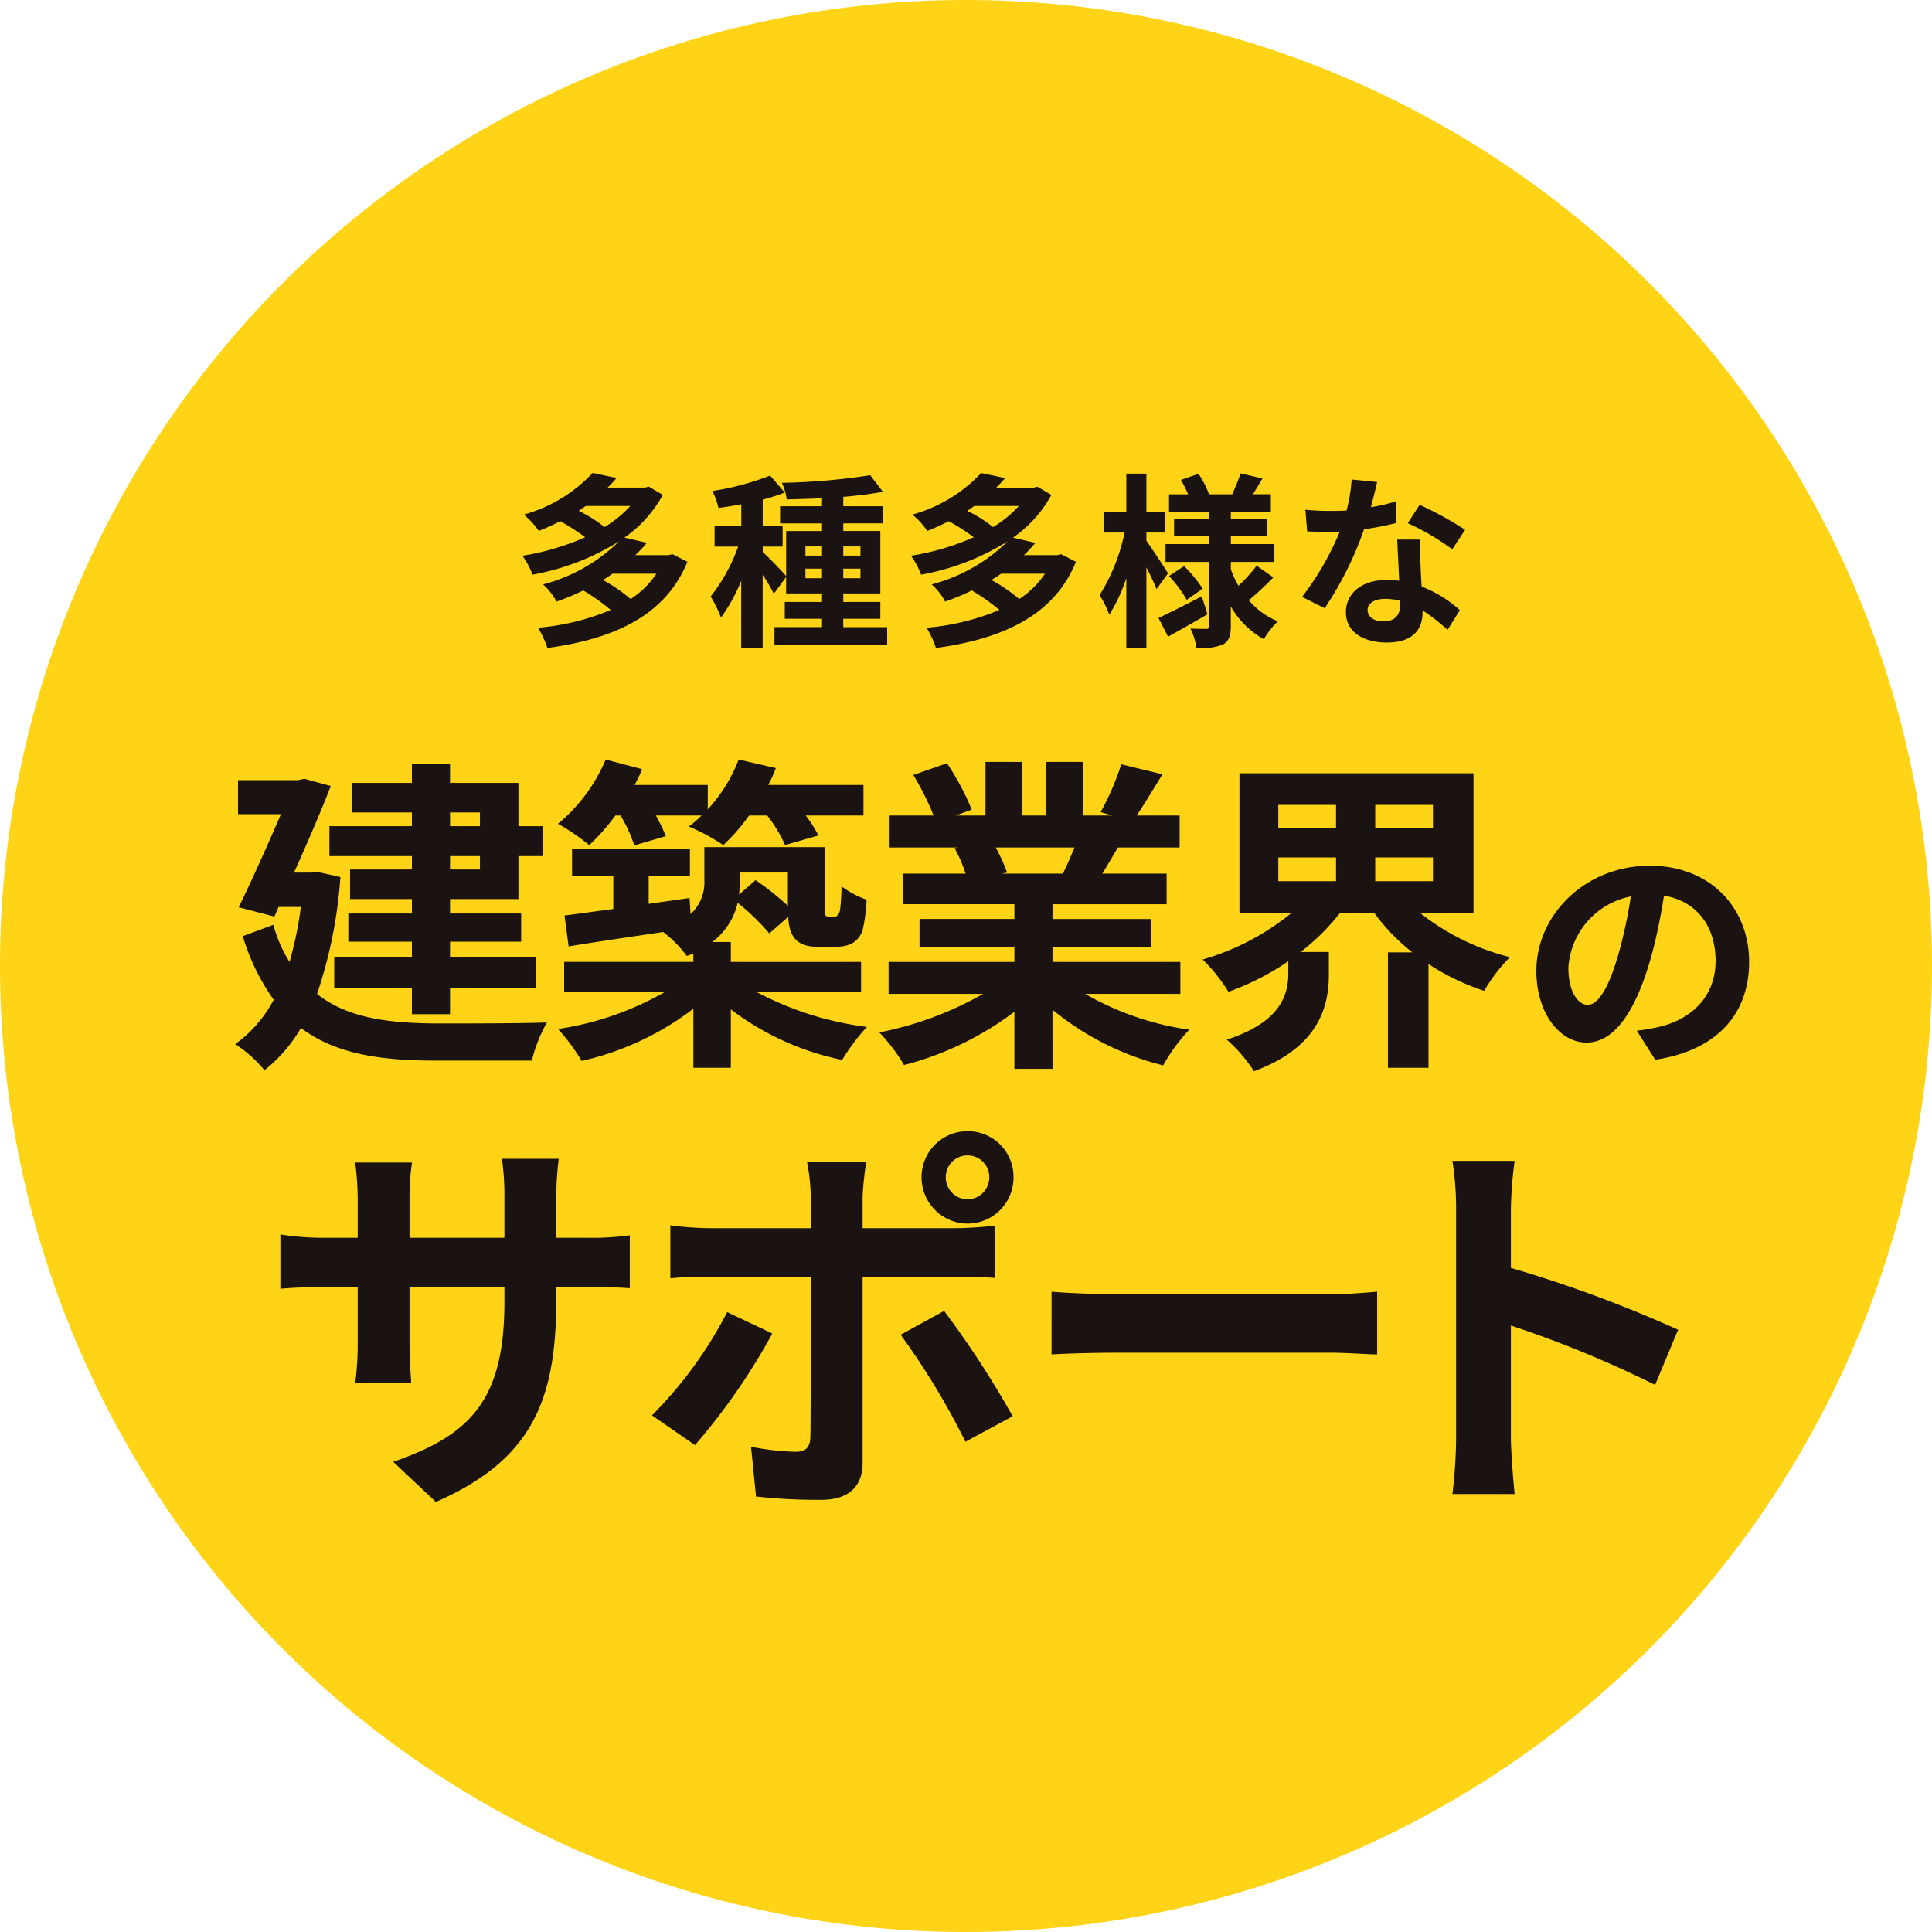<svg xmlns="http://www.w3.org/2000/svg" width="208" height="208" viewBox="0 0 208 208"><g transform="translate(-71 -1380)"><path d="M104,0A104,104,0,1,1,0,104,104,104,0,0,1,104,0Z" transform="translate(71 1380)" fill="#ffd416"/><path d="M-36.33-6.237A9.814,9.814,0,0,1-39.1-3.507a17.406,17.406,0,0,0-3-2.058c.378-.21.714-.441,1.05-.672Zm-2.814-7.287a12.525,12.525,0,0,1-2.772,2.268A14.676,14.676,0,0,0-44.688-13c.273-.189.5-.357.756-.525Zm4.557,5.187-.42.1H-38.6a14.676,14.676,0,0,0,1.239-1.323l-2.415-.567a13.34,13.34,0,0,0,4.137-4.6l-1.512-.882-.4.1H-41.58c.357-.336.672-.693.966-1.029l-2.583-.546A15.952,15.952,0,0,1-50.61-12.6a8.6,8.6,0,0,1,1.617,1.764c.819-.336,1.575-.672,2.31-1.05A23.655,23.655,0,0,1-44-10.164a27.048,27.048,0,0,1-6.762,1.995,8.326,8.326,0,0,1,1.092,2.037,26.381,26.381,0,0,0,9.324-3.591,18.354,18.354,0,0,1-8.19,4.641,6.493,6.493,0,0,1,1.449,1.848,24.16,24.16,0,0,0,2.877-1.2,21.749,21.749,0,0,1,2.961,2.1A25.667,25.667,0,0,1-49.077-.42a10.308,10.308,0,0,1,1.008,2.184c6.888-.945,12.642-3.318,15.078-9.282Zm4.095,4.557a13.35,13.35,0,0,1,1.113,2.268A18.293,18.293,0,0,0-27.2-5.481v7.2h2.31V-6.111a16.643,16.643,0,0,1,1.2,2.037l1.323-1.806v1.764H-18.5v.924h-4.011v1.806H-18.5v.9h-5.124v1.89h12.138V-.483h-4.725v-.9h3.99V-3.192h-3.99v-.924h3.99v-6.72h-3.99v-.819h4.305V-13.5h-4.305v-1.008c1.533-.126,3.024-.315,4.263-.546l-1.365-1.785a69.308,69.308,0,0,1-9.513.819,6.01,6.01,0,0,1,.525,1.785c1.2-.021,2.5-.063,3.8-.126v.861h-4.515v1.848H-18.5v.819h-3.864v4.851c-.441-.525-2-2.142-2.52-2.583v-.588h2.142v-2.226h-2.142v-2.835a19.75,19.75,0,0,0,2.373-.756L-24.087-16.8A29.187,29.187,0,0,1-30.3-15.141a8.993,8.993,0,0,1,.651,1.827c.777-.105,1.617-.231,2.457-.4v2.331h-2.877v2.226h2.541A19.007,19.007,0,0,1-30.492-3.78Zm14.28-3h1.848v1.029h-1.848Zm-2.289,0v1.029h-1.785V-6.783Zm2.289-1.407v-.987h1.848v.987Zm-4.074-.987H-18.5v.987h-1.785ZM5.5-6.237A9.814,9.814,0,0,1,2.73-3.507a17.406,17.406,0,0,0-3-2.058c.378-.21.714-.441,1.05-.672ZM2.688-13.524A12.525,12.525,0,0,1-.084-11.256,14.676,14.676,0,0,0-2.856-13c.273-.189.5-.357.756-.525ZM7.245-8.337l-.42.1H3.234A14.676,14.676,0,0,0,4.473-9.555l-2.415-.567a13.34,13.34,0,0,0,4.137-4.6L4.683-15.6l-.4.1H.252c.357-.336.672-.693.966-1.029l-2.583-.546A15.952,15.952,0,0,1-8.778-12.6a8.6,8.6,0,0,1,1.617,1.764c.819-.336,1.575-.672,2.31-1.05a23.655,23.655,0,0,1,2.688,1.722A27.048,27.048,0,0,1-8.925-8.169,8.326,8.326,0,0,1-7.833-6.132,26.381,26.381,0,0,0,1.491-9.723,18.354,18.354,0,0,1-6.7-5.082,6.493,6.493,0,0,1-5.25-3.234a24.16,24.16,0,0,0,2.877-1.2,21.749,21.749,0,0,1,2.961,2.1A25.667,25.667,0,0,1-7.245-.42,10.308,10.308,0,0,1-6.237,1.764C.651.819,6.4-1.554,8.841-7.518ZM23.2-7.5V-.651c0,.252-.084.357-.315.357-.252,0-1.029,0-1.722-.042a6.9,6.9,0,0,1,.651,2.121,6.7,6.7,0,0,0,2.856-.4c.63-.357.84-.924.84-2.016V-2.709A9.38,9.38,0,0,0,29.064.819a9.042,9.042,0,0,1,1.512-1.932,8.021,8.021,0,0,1-3.129-2.268,34.343,34.343,0,0,0,2.646-2.457L28.287-7.1a16.363,16.363,0,0,1-1.953,2.163A11.186,11.186,0,0,1,25.515-6.7v-.8H30.2V-9.429H25.515v-.882H29.4V-12.1H25.515v-.819H29.82v-1.869H27.888c.315-.5.672-1.092,1.029-1.7l-2.352-.546c-.21.651-.609,1.575-.9,2.247h-2.5a10.514,10.514,0,0,0-1.134-2.2l-1.89.651a15.318,15.318,0,0,1,.777,1.554H18.858v1.869H23.2v.819H19.4v1.785h3.8v.882H18.48V-7.5ZM12.432-1.827a17.8,17.8,0,0,0,1.827-3.948v7.5h2.163V-6.93c.441.861.861,1.764,1.092,2.352l1.239-1.7c-.336-.546-1.785-2.751-2.331-3.507v-.882h2v-2.205h-2V-17.01H14.259v4.137H11.844v2.205H14.07a20.488,20.488,0,0,1-2.688,6.741A11.531,11.531,0,0,1,12.432-1.827ZM18.753.546c1.281-.714,2.856-1.6,4.242-2.415L22.386-3.8c-1.7.882-3.486,1.785-4.662,2.331Zm.1-6.531a13.456,13.456,0,0,1,1.911,2.562l1.722-1.2a16.2,16.2,0,0,0-2-2.436Zm31.878-4.977a36.305,36.305,0,0,0-4.893-2.688l-1.281,1.974A26.032,26.032,0,0,1,49.35-8.862ZM43.26-14.007a20.1,20.1,0,0,1-2.667.609c.273-1.05.525-2.058.672-2.709l-2.751-.273a16.259,16.259,0,0,1-.546,3.339c-.588.042-1.2.042-1.785.042a23.869,23.869,0,0,1-2.646-.126l.189,2.331c.861.042,1.659.063,2.478.063.357,0,.693,0,1.029-.021A30.813,30.813,0,0,1,33.18-3.738L35.616-2.52a37.005,37.005,0,0,0,4.242-8.505,29.1,29.1,0,0,0,3.465-.672Zm.483,11.046c0,1.071-.441,1.848-1.785,1.848-1.092,0-1.722-.483-1.722-1.239,0-.693.756-1.176,1.89-1.176a8.112,8.112,0,0,1,1.617.189Zm-.315-6.951c.042,1.2.147,2.94.21,4.431-.42-.042-.882-.084-1.344-.084C39.522-5.565,37.9-4.053,37.9-2.1c0,2.184,1.932,3.276,4.41,3.276,2.835,0,3.843-1.428,3.843-3.276v-.189a20.715,20.715,0,0,1,2.688,2.1L50.169-2.31a13.129,13.129,0,0,0-4.116-2.541c-.063-.987-.105-1.953-.126-2.52-.021-.882-.063-1.7,0-2.541Z" transform="translate(178 1448)" fill="#1a1311"/><path d="M-76.815-26.1v5.85c.945-.09,2.52-.18,4.68-.18h3.645v5.85a32.929,32.929,0,0,1-.27,4.5h6.03c-.045-.855-.18-2.61-.18-4.5v-5.85h10.215v1.62c0,10.53-3.645,14.31-11.97,17.19l4.59,4.32c10.4-4.545,12.96-11.025,12.96-21.735v-1.4h3.195c2.3,0,3.78.045,4.725.135V-26.01a29.71,29.71,0,0,1-4.725.27h-3.195v-4.5a35.578,35.578,0,0,1,.27-4.005h-6.12a27.287,27.287,0,0,1,.27,4.005v4.5H-62.91v-4.185a24.927,24.927,0,0,1,.27-3.915h-6.12a32.732,32.732,0,0,1,.27,3.87v4.23h-3.645A29.483,29.483,0,0,1-76.815-26.1Zm46.17,4.545H-19.71v.045c0,2.025,0,15.66-.045,17.235C-19.8-3.15-20.25-2.7-21.375-2.7a28.854,28.854,0,0,1-4.77-.54l.54,5.355a59.6,59.6,0,0,0,7.02.36c3.06,0,4.455-1.53,4.455-4.005V-21.555H-4.05c1.17,0,2.835.045,4.14.135v-5.625a40.885,40.885,0,0,1-4.185.27H-14.13v-3.42a32.66,32.66,0,0,1,.4-3.735h-6.39a21.053,21.053,0,0,1,.405,3.735v3.42H-30.645a32.139,32.139,0,0,1-4.185-.315v5.715C-33.615-21.51-31.95-21.555-30.645-21.555Zm22.86-10.71a4.974,4.974,0,0,0,4.95,4.995,4.946,4.946,0,0,0,4.95-4.995,4.907,4.907,0,0,0-4.95-4.95A4.936,4.936,0,0,0-7.785-32.265ZM-32.175-3.42A67.88,67.88,0,0,0-23.85-15.435l-4.86-2.3a44.9,44.9,0,0,1-8.1,11.115ZM-3.06-3.78,2.025-6.525a102.138,102.138,0,0,0-7.38-11.34l-4.68,2.565A80.387,80.387,0,0,1-3.06-3.78Zm.225-30.825a2.324,2.324,0,0,1,2.34,2.34,2.362,2.362,0,0,1-2.34,2.385,2.362,2.362,0,0,1-2.34-2.385A2.324,2.324,0,0,1-2.835-34.605ZM6.21-13.185c1.575-.09,4.455-.18,6.93-.18H36.225c1.8,0,4.005.18,5.04.18v-6.75c-1.125.09-3.06.27-5.04.27H13.14c-2.25,0-5.4-.135-6.93-.27ZM49.365-34.02a32.988,32.988,0,0,1,.4,5.175V-4.14a52.761,52.761,0,0,1-.4,5.985H56.07c-.18-1.71-.405-4.725-.405-5.985V-16.29A118.616,118.616,0,0,1,71.19-9.9l2.475-5.94a139.5,139.5,0,0,0-18-6.66v-6.345a43.977,43.977,0,0,1,.405-5.175Z" transform="translate(178 1539)" fill="#1a1311"/><path d="M-58.534-19.832h8.88v1.443h-6.66v3.182h6.66v1.554H-56.5v3.034h6.845v1.665h-8.362v3.293h8.362v2.849h4.107V-5.661h9.287V-8.954h-9.287v-1.665h7.659v-3.034h-7.659v-1.554h7.363v-4.625h2.664v-3.219h-2.664v-4.662h-7.363v-2h-4.107v2h-6.475v3.182h6.475v1.48h-8.88ZM-65.527,3.219a15.808,15.808,0,0,0,3.922-4.551c3.737,2.812,8.547,3.515,14.541,3.515h10.323a15.863,15.863,0,0,1,1.628-4.107c-2.59.111-9.768.111-11.84.111-5.18-.037-9.62-.555-12.913-3.182a49.886,49.886,0,0,0,2.516-12.58l-2.479-.555-.74.074h-1.776c1.443-3.219,2.886-6.549,3.959-9.324l-2.849-.777-.666.148h-6.475v3.663h4.625c-1.332,3.071-3.034,6.919-4.551,10.027l3.848,1,.444-1.036h2.4a39.621,39.621,0,0,1-1.221,5.92,14.774,14.774,0,0,1-1.739-4l-3.293,1.221a23.14,23.14,0,0,0,3.33,6.845A13.8,13.8,0,0,1-68.672.407,14.175,14.175,0,0,1-65.527,3.219Zm19.98-26.27v-1.48h3.219v1.48Zm3.219,3.219v1.443h-3.219v-1.443Zm8.4,18.611A20.715,20.715,0,0,1-31.376,2.22,31.081,31.081,0,0,0-19.351-3.4V2.96h4.033V-3.33A29.57,29.57,0,0,0-3.33,2.109,21.71,21.71,0,0,1-.666-1.443,34.534,34.534,0,0,1-12.506-5.18H-1.295V-8.436H-15.318v-2.146h-2A7.378,7.378,0,0,0-14.578-14.8a24.382,24.382,0,0,1,3.4,3.293l2.035-1.776c.111,2.146.925,3.219,3.219,3.219h1.739c1.406,0,2.442-.3,3.034-1.7A18.163,18.163,0,0,0-.7-15.133a10.456,10.456,0,0,1-2.7-1.443,23.97,23.97,0,0,1-.148,2.442,1.125,1.125,0,0,1-.3.7c-.111.111-.222.111-.407.111h-.592a.3.3,0,0,1-.3-.185c-.111-.111-.074-.481-.074-1.073v-6.216h-12.95v3.515a4.662,4.662,0,0,1-1.48,3.7l-.111-1.739-4.4.629v-3.034h4.44v-2.886H-32.412v2.886h4.44v3.589c-1.961.259-3.774.518-5.254.7l.444,3.33c2.886-.481,6.475-1,10.175-1.554a12.959,12.959,0,0,1,2.553,2.59c.259-.111.481-.185.7-.259v.888H-33.263V-5.18h10.8A32.816,32.816,0,0,1-33.929-1.221Zm3.367-19.8A22.289,22.289,0,0,0-27.75-24.2h.555a15.061,15.061,0,0,1,1.48,3.219l3.4-1a19.484,19.484,0,0,0-1.073-2.22h4.921a13.634,13.634,0,0,1-1.369,1.184,22.236,22.236,0,0,1,3.7,2A20.12,20.12,0,0,0-13.357-24.2H-11.4a15.467,15.467,0,0,1,1.924,3.182l3.589-1.036A14.3,14.3,0,0,0-7.252-24.2h6.216v-3.293H-11.285a15.942,15.942,0,0,0,.814-1.813l-4-.925a16.763,16.763,0,0,1-3.33,5.365v-2.627h-7.881a14.359,14.359,0,0,0,.814-1.7l-3.922-1.036a18.072,18.072,0,0,1-5.143,6.919A23.467,23.467,0,0,1-30.562-21.016Zm16.206,3.848v-.888h5.18v3.589a28.6,28.6,0,0,0-3.478-2.775l-1.776,1.554C-14.393-16.206-14.356-16.65-14.356-17.168ZM.666-.851A18.716,18.716,0,0,1,3.33,2.664,33.742,33.742,0,0,0,15.207-3.071V3.071h4.107V-3.293A30.218,30.218,0,0,0,31.228,2.7,19.011,19.011,0,0,1,34.04-1.147,31.139,31.139,0,0,1,22.829-5H33.078V-8.436H19.314v-1.591H29.933v-3.034H19.314v-1.591H31.6v-3.293H24.679c.518-.851,1.073-1.776,1.665-2.812H33V-24.2H28.379c.814-1.221,1.776-2.812,2.775-4.44l-4.44-1.073a28.41,28.41,0,0,1-2.22,5.143l1.258.37H22.607V-29.97H18.648V-24.2h-2.59V-29.97H12.1V-24.2H8.88l1.739-.629a27.579,27.579,0,0,0-2.664-5L4.329-28.564A30.037,30.037,0,0,1,6.512-24.2H1.776v3.441h7.4l-.407.074a14.93,14.93,0,0,1,1.184,2.738h-6.7v3.293H15.207v1.591H4.995v3.034H15.207v1.591H1.665V-5H11.84A36.821,36.821,0,0,1,.666-.851ZM21.682-20.757c-.407.962-.814,1.961-1.258,2.812H13.8l.629-.111a20.682,20.682,0,0,0-1.221-2.7ZM35.483-8.7a18.777,18.777,0,0,1,2.775,3.478A28.593,28.593,0,0,0,44.7-8.51v1.258C44.7-5,43.993-2,38.073-.074A16,16,0,0,1,41,3.33c7.03-2.59,8.066-7.03,8.066-10.4V-9.509H46.028a24.185,24.185,0,0,0,4.255-4.218h3.663a21.231,21.231,0,0,0,4.107,4.255H55.426V2.96h4.366V-8.214a24.9,24.9,0,0,0,5.994,2.886,18.093,18.093,0,0,1,2.775-3.626,25.6,25.6,0,0,1-9.694-4.773h5.772V-28.749h-25.2v15.022h5.624A26.922,26.922,0,0,1,35.483-8.7ZM54.057-19.684h6.216v2.553H54.057Zm-10.434,0h6.216v2.553H43.623Zm16.65-5.661v2.516H54.057v-2.516Zm-10.434,0v2.516H43.623v-2.516Z" transform="translate(165 1492)" fill="#1a1311"/><path d="M-6.076-4.816c-.98,0-2.072-1.316-2.072-4a8.344,8.344,0,0,1,6.72-7.672C-1.736-14.28-3.472-4.816-6.076-4.816ZM1.2,1.092C7.9.084,11.312-3.892,11.312-9.436c0-5.8-4.144-10.36-10.7-10.36-6.888,0-12.208,5.236-12.208,11.34,0,4.48,2.492,7.7,5.4,7.7,5.516,0,7.644-11.368,8.344-15.82C5.74-15.96,7.7-13.216,7.7-9.548c0,3.836-2.6,6.272-6.02,7.084a18.5,18.5,0,0,1-2.464.42Z" transform="translate(248 1493)" fill="#1a1311"/></g></svg>
